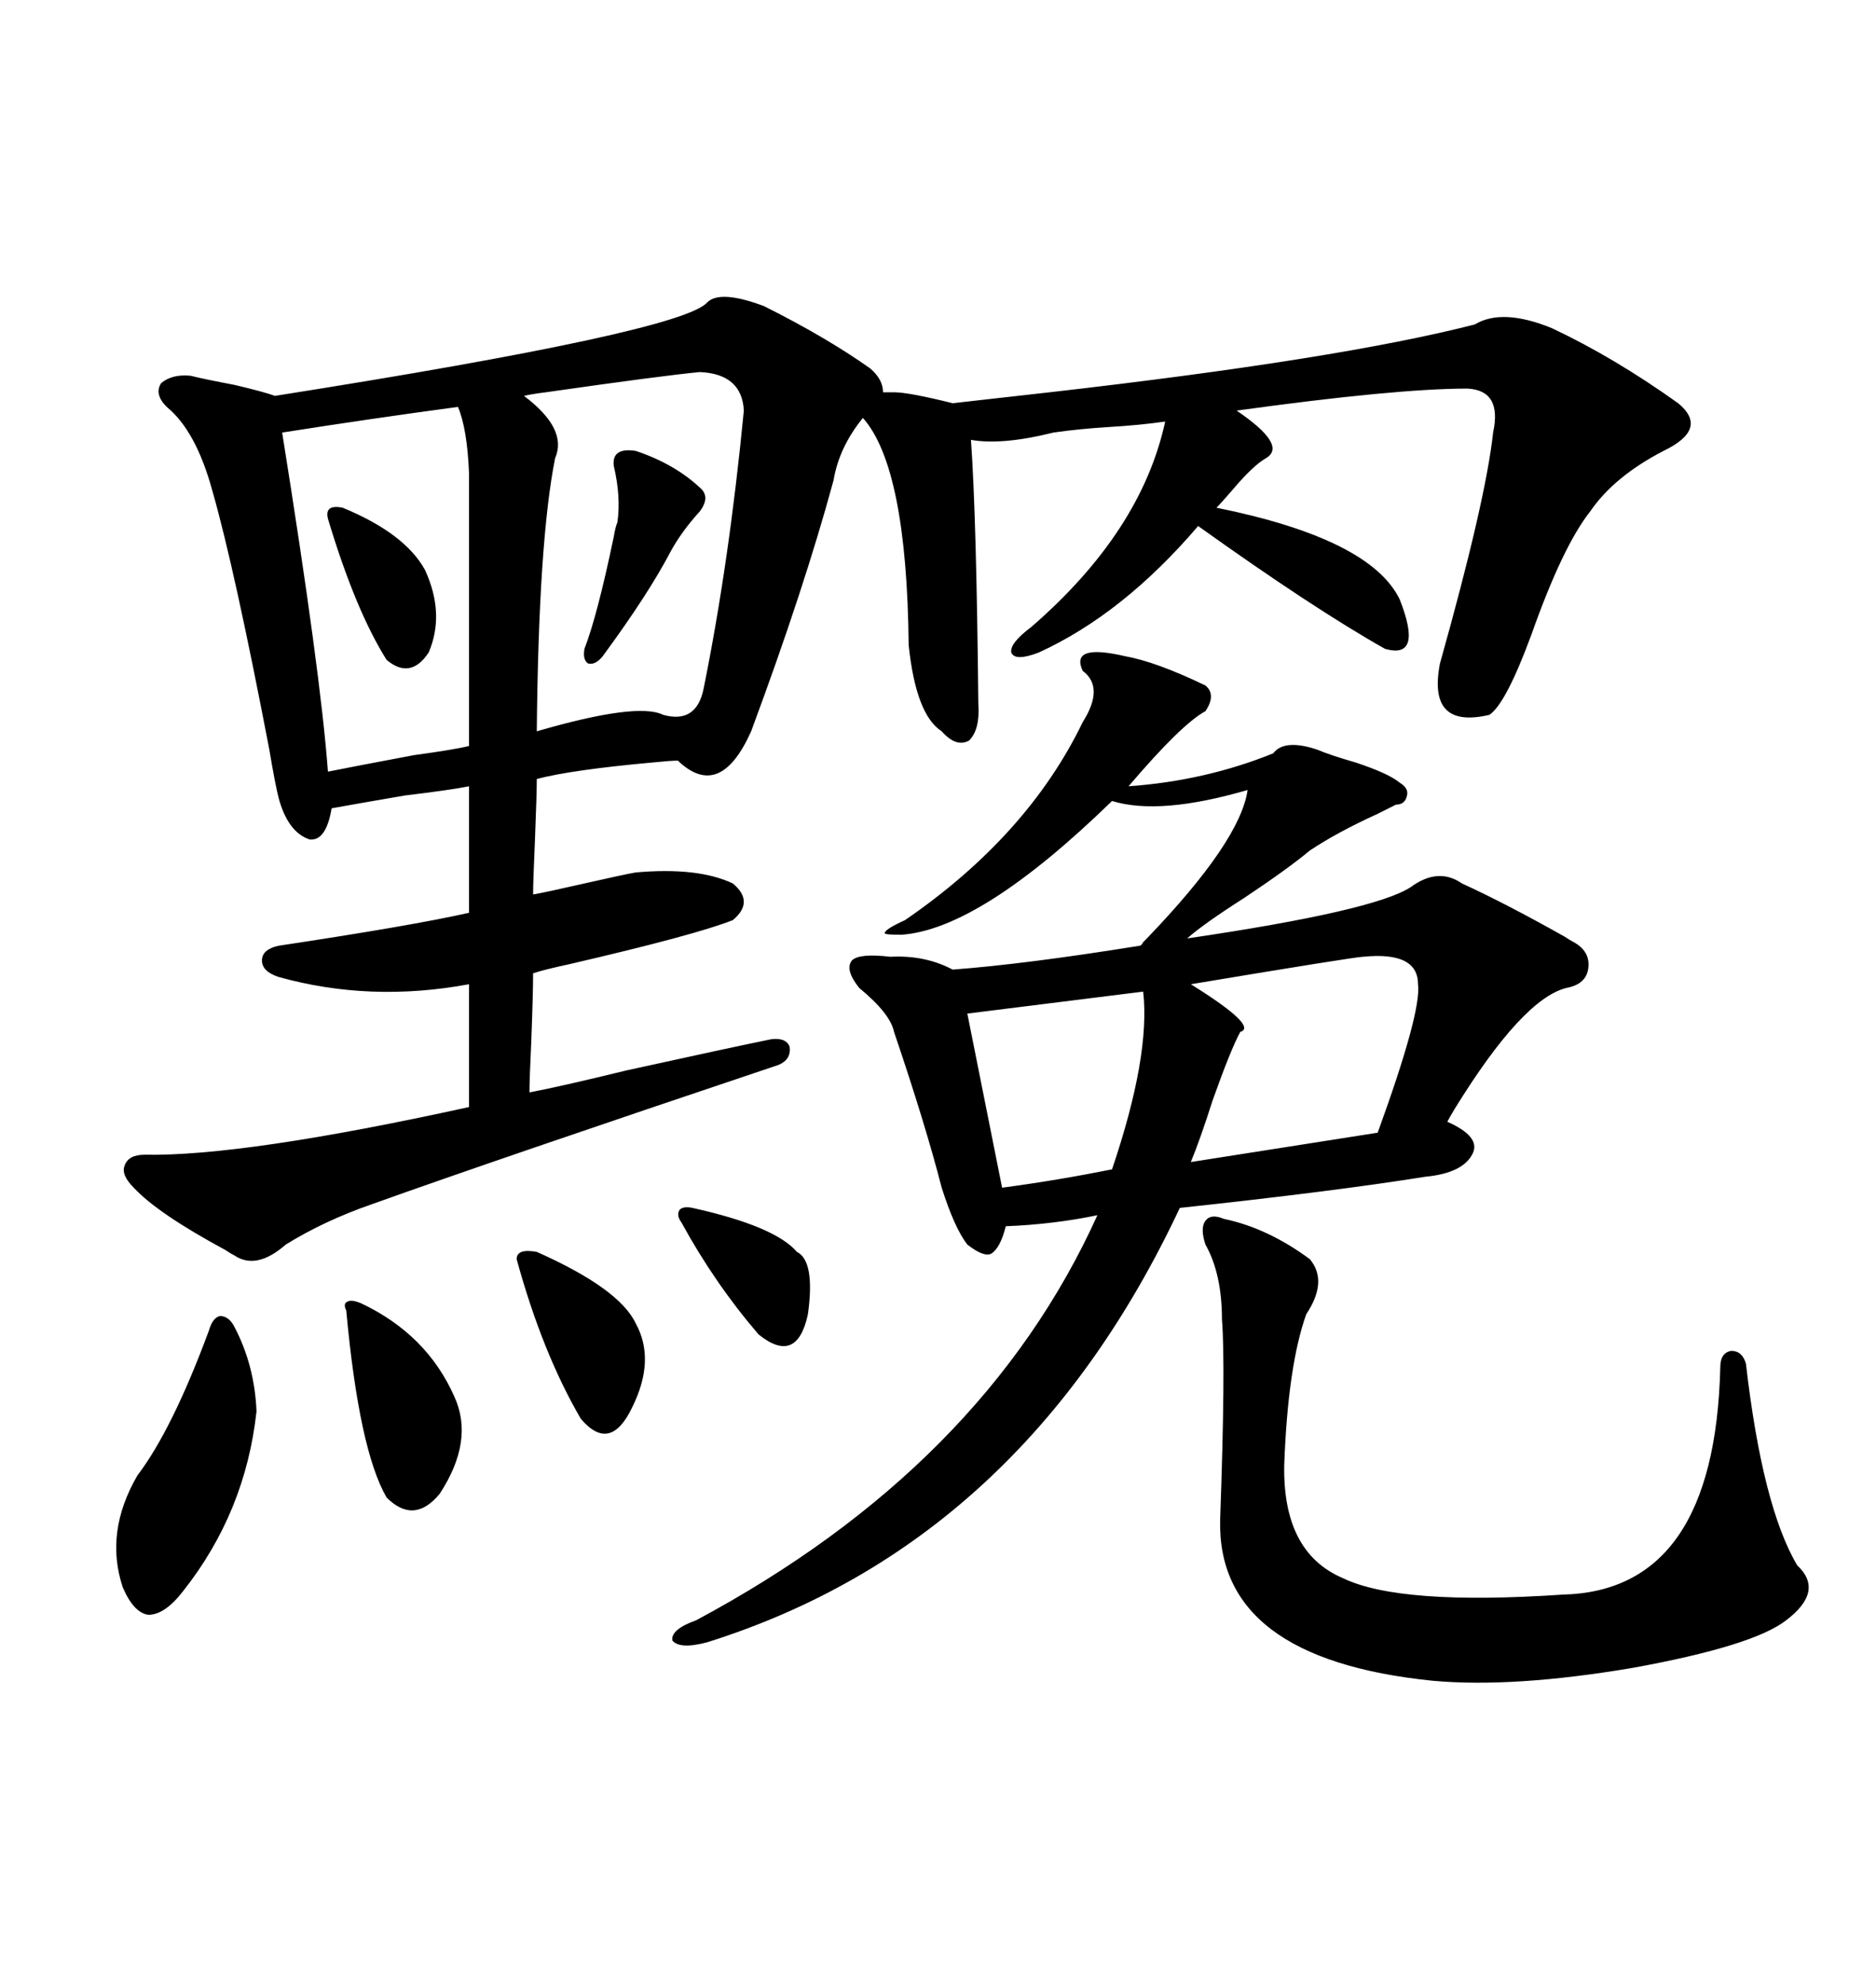 <svg xmlns="http://www.w3.org/2000/svg" xmlns:xlink="http://www.w3.org/1999/xlink" width="300" height="317.285"><path d="M141.21 62.70L142.97 62.70Q145.31 62.70 152.34 64.45L152.34 64.45Q157.62 63.87 167.87 62.70L167.87 62.70Q214.16 57.42 235.84 51.86L235.84 51.86Q240.23 49.22 248.14 52.44L248.14 52.44Q258.11 57.13 268.36 64.45L268.36 64.45Q273.34 68.55 266.02 72.07L266.02 72.07Q258.11 76.17 254.30 81.74L254.30 81.74Q249.90 87.30 244.92 101.37L244.92 101.37Q240.82 112.50 238.18 114.26L238.18 114.26Q228.22 116.60 230.27 106.05L230.27 106.05Q237.60 79.98 238.77 69.14L238.77 69.14Q240.23 62.40 234.67 62.11L234.67 62.11Q223.24 62.11 197.75 65.63L197.75 65.63Q205.96 71.19 202.44 73.24L202.44 73.24Q200.39 74.41 197.17 78.22L197.17 78.22Q195.41 80.27 194.53 81.15L194.53 81.15Q219.14 86.13 223.83 95.80L223.83 95.80Q227.64 105.47 221.48 103.71L221.48 103.71Q210.06 97.27 191.60 84.08L191.60 84.08Q179.59 98.14 166.11 104.30L166.11 104.30Q162.30 105.76 161.72 104.30L161.72 104.30Q161.43 102.83 164.94 100.20L164.94 100.20Q182.52 84.96 186.33 67.38L186.33 67.38Q182.23 67.97 177.25 68.26L177.25 68.26Q172.56 68.55 168.46 69.14L168.46 69.14Q160.25 71.19 155.27 70.31L155.27 70.31Q156.15 82.62 156.45 112.50L156.45 112.50Q156.74 116.60 154.98 118.36L154.98 118.36Q152.93 119.53 150.59 116.89L150.59 116.89Q146.48 114.26 145.31 103.13L145.31 103.13Q145.02 74.71 137.99 66.80L137.99 66.80Q134.18 71.48 133.30 76.76L133.30 76.76Q128.61 94.04 120.12 116.89L120.12 116.89Q115.14 128.03 108.40 121.58L108.40 121.58Q107.23 121.58 104.30 121.88L104.30 121.88Q91.41 123.05 85.84 124.51L85.84 124.51Q85.84 126.86 85.55 134.18L85.55 134.18Q85.25 140.92 85.25 142.97L85.25 142.97Q87.01 142.68 93.46 141.21L93.46 141.21Q99.90 139.75 101.66 139.45L101.66 139.45Q111.62 138.57 117.19 141.21L117.19 141.21Q120.70 144.14 117.19 147.07L117.19 147.07Q111.33 149.41 91.11 154.10L91.11 154.10Q87.01 154.98 85.25 155.57L85.25 155.57Q85.25 158.79 84.96 166.41L84.96 166.41Q84.67 172.56 84.67 174.61L84.67 174.61Q89.36 173.73 100.20 171.09L100.20 171.09Q117.48 167.29 123.34 166.11L123.34 166.11Q125.68 165.82 126.27 167.29L126.27 167.29Q126.56 169.34 124.51 170.21L124.51 170.21Q79.10 185.45 59.47 192.48L59.47 192.48Q51.86 195.12 45.70 198.93L45.70 198.93Q41.02 203.03 37.50 200.68L37.50 200.68Q36.91 200.39 36.04 199.80L36.04 199.80Q25.20 193.95 21.39 189.84L21.39 189.84Q19.34 187.79 19.92 186.33L19.92 186.33Q20.51 184.57 23.14 184.57L23.14 184.57Q38.96 184.86 75 176.95L75 176.95L75 157.32Q59.18 160.25 44.53 156.15L44.53 156.15Q41.89 155.27 41.89 153.52L41.89 153.52Q41.89 151.76 44.53 151.17L44.53 151.17Q65.92 147.95 75 145.90L75 145.90L75 125.68Q72.07 126.27 64.75 127.15L64.75 127.15Q56.25 128.61 53.03 129.20L53.03 129.20Q52.15 134.47 49.51 134.18L49.51 134.18Q46.00 133.01 44.53 127.44L44.53 127.44Q43.95 125.10 43.07 119.82L43.07 119.82Q37.50 90.82 33.98 78.52L33.98 78.52Q31.35 68.85 26.66 65.04L26.66 65.04Q24.61 62.99 25.78 61.23L25.78 61.23Q27.54 59.77 30.47 60.06L30.47 60.06Q32.81 60.64 37.50 61.52L37.50 61.52Q42.48 62.70 43.95 63.28L43.95 63.28Q108.98 53.03 113.09 48.34L113.09 48.34Q115.14 46.29 122.17 48.93L122.17 48.93Q132.13 53.91 139.16 58.89L139.16 58.89Q141.21 60.64 141.21 62.70L141.21 62.70ZM233.79 141.21L233.79 141.21Q240.82 144.43 250.20 149.71L250.20 149.71Q251.07 150.29 251.66 150.59L251.66 150.59Q254.30 152.05 254.00 154.69L254.00 154.69Q253.71 157.32 250.49 157.91L250.49 157.91Q243.46 159.67 232.62 177.25L232.62 177.25Q231.74 178.71 231.45 179.30L231.45 179.30Q236.72 181.64 235.55 184.28L235.55 184.28Q234.08 187.50 227.93 188.09L227.93 188.09Q213.28 190.43 188.67 193.07L188.67 193.07Q163.48 246.68 113.09 262.50L113.09 262.50Q108.69 263.67 107.52 262.21L107.52 262.21Q107.23 260.45 111.33 258.98L111.33 258.98Q157.32 234.38 175.49 194.24L175.49 194.24Q168.46 195.70 160.84 196.00L160.84 196.00Q159.96 199.51 158.50 200.39L158.50 200.39Q157.32 200.98 154.69 198.93L154.69 198.93Q152.64 196.29 150.59 189.84L150.59 189.84Q147.95 179.59 142.97 164.94L142.97 164.94Q142.38 162.01 137.40 157.91L137.40 157.91Q135.06 154.98 136.23 153.52L136.23 153.52Q137.40 152.34 142.38 152.93L142.38 152.93Q147.95 152.64 152.34 154.98L152.34 154.98Q164.06 154.10 182.23 151.17L182.23 151.17Q182.52 151.17 182.81 150.59L182.81 150.59Q183.11 150.29 183.40 150L183.40 150Q198.34 134.47 199.51 126.27L199.51 126.27Q185.45 130.37 177.83 128.03L177.83 128.03Q156.74 148.54 144.14 149.41L144.14 149.41Q141.21 149.41 141.50 149.12L141.50 149.12Q141.50 148.54 144.73 147.07L144.73 147.07Q164.36 133.59 173.14 115.43L173.14 115.43Q176.66 109.86 173.14 107.23L173.14 107.23Q171.09 102.83 179.88 104.88L179.88 104.88Q184.86 105.76 192.77 109.57L192.77 109.57Q194.53 111.04 192.77 113.67L192.77 113.67Q188.96 115.72 180.47 125.68L180.47 125.68Q192.77 124.80 203.61 120.41L203.61 120.41Q205.37 118.07 210.64 119.82L210.64 119.82Q212.70 120.70 216.80 121.88L216.80 121.88Q222.07 123.63 223.83 125.10L223.83 125.10Q225.29 125.98 225 127.15L225 127.15Q224.71 128.61 223.24 128.61L223.24 128.61Q222.07 129.20 220.31 130.08L220.31 130.08Q213.87 133.01 209.47 135.94L209.47 135.94Q205.96 138.87 198.93 143.55L198.93 143.55Q192.48 147.66 189.84 150L189.84 150Q219.73 145.61 225.59 141.80L225.59 141.80Q229.98 138.57 233.79 141.21ZM195.70 194.82L195.70 194.82Q202.73 196.29 209.47 201.27L209.47 201.27Q212.40 204.79 208.89 210.06L208.89 210.06Q205.96 218.26 205.37 234.08L205.37 234.08Q205.08 248.14 214.75 252.25L214.75 252.25Q223.83 256.64 249.90 254.88L249.90 254.88Q274.22 254.30 275.10 218.55L275.10 218.55Q275.10 216.21 276.86 215.92L276.86 215.92Q278.61 215.92 279.20 217.97L279.20 217.97Q281.84 240.82 287.40 250.20L287.40 250.20Q291.80 254.30 285.64 258.98L285.64 258.98Q280.37 263.09 261.04 266.60L261.04 266.60Q241.99 269.82 229.10 268.65L229.10 268.65Q194.53 265.14 195.12 242.87L195.12 242.87Q196.00 218.26 195.41 210.94L195.41 210.94Q195.41 203.61 192.77 198.93L192.77 198.93Q191.89 196.29 192.77 195.12L192.77 195.12Q193.65 193.95 195.70 194.82ZM111.91 59.47L111.91 59.47Q105.76 60.06 87.30 62.70L87.30 62.70Q84.96 62.99 83.79 63.28L83.79 63.28Q90.82 68.55 88.77 73.24L88.77 73.24Q86.13 86.43 85.84 116.89L85.84 116.89Q101.95 112.21 106.05 114.26L106.05 114.26Q111.33 115.72 112.50 110.16L112.50 110.16Q116.60 89.94 118.95 65.63L118.95 65.63Q118.65 59.77 111.91 59.47ZM73.24 65.04L73.24 65.04Q60.06 66.80 45.12 69.14L45.12 69.14Q51.27 107.52 52.44 123.34L52.44 123.34Q56.84 122.46 66.21 120.70L66.21 120.70Q72.66 119.82 75 119.24L75 119.24L75 75.59Q74.71 68.55 73.24 65.04ZM217.97 152.93L217.97 152.93Q216.80 152.93 190.43 157.32L190.43 157.32Q201.27 164.06 198.34 164.94L198.34 164.94Q196.88 167.58 193.95 175.78L193.95 175.78Q191.89 182.23 190.43 185.74L190.43 185.74L220.31 181.05Q227.34 161.72 226.76 157.32L226.76 157.32Q226.76 152.05 217.97 152.93ZM182.81 158.50L182.81 158.50L154.69 162.01L160.25 189.84Q169.04 188.67 177.83 186.91L177.83 186.91Q183.98 168.75 182.81 158.50ZM37.50 212.11L37.50 212.11Q40.72 218.26 41.02 225.59L41.02 225.59Q39.26 241.70 29.30 254.30L29.30 254.30Q26.37 258.11 23.73 258.11L23.73 258.11Q21.39 257.81 19.63 253.71L19.63 253.71Q16.70 244.92 21.97 235.84L21.97 235.84Q27.54 228.52 33.40 212.70L33.40 212.70Q33.98 210.64 35.16 210.35L35.16 210.35Q36.62 210.35 37.50 212.11ZM57.71 208.30L57.71 208.30Q68.26 213.28 72.66 223.24L72.66 223.24Q75.88 230.27 70.31 238.77L70.31 238.77Q66.21 243.75 61.82 239.36L61.82 239.36Q57.42 231.74 55.37 209.47L55.37 209.47Q54.79 208.30 55.66 208.01L55.66 208.01Q56.25 207.71 57.71 208.30ZM85.84 200.10L85.84 200.10Q99.02 205.96 101.66 211.52L101.66 211.52Q104.88 217.38 101.07 225L101.07 225Q97.56 232.32 92.87 226.76L92.87 226.76Q86.72 216.21 82.62 201.27L82.62 201.27Q82.62 199.51 85.84 200.10ZM101.66 72.07L101.66 72.07Q107.81 74.12 111.91 77.93L111.91 77.93Q113.67 79.39 111.91 81.74L111.91 81.74Q108.98 84.96 107.23 88.18L107.23 88.18Q103.71 94.92 96.39 104.88L96.39 104.88Q95.21 106.35 94.04 106.05L94.04 106.05Q93.16 105.47 93.46 103.71L93.46 103.71Q95.51 98.44 98.14 85.84L98.14 85.84Q98.44 84.08 98.73 83.50L98.73 83.50Q99.32 79.39 98.14 74.41L98.14 74.41Q97.85 71.48 101.66 72.07ZM110.74 193.07L110.74 193.07Q123.93 196.00 127.44 200.10L127.44 200.10Q130.37 201.56 129.20 210.06L129.20 210.06Q127.44 218.26 121.29 213.28L121.29 213.28Q114.26 205.08 108.98 195.41L108.98 195.41Q108.11 194.24 108.69 193.36L108.69 193.36Q109.28 192.77 110.74 193.07ZM54.79 81.15L54.79 81.15Q64.75 85.25 67.97 91.11L67.97 91.11Q71.19 98.14 68.55 104.30L68.55 104.30Q65.63 108.69 61.82 105.47L61.82 105.47Q56.84 97.56 52.44 82.91L52.44 82.91Q51.86 80.57 54.79 81.15Z"/></svg>